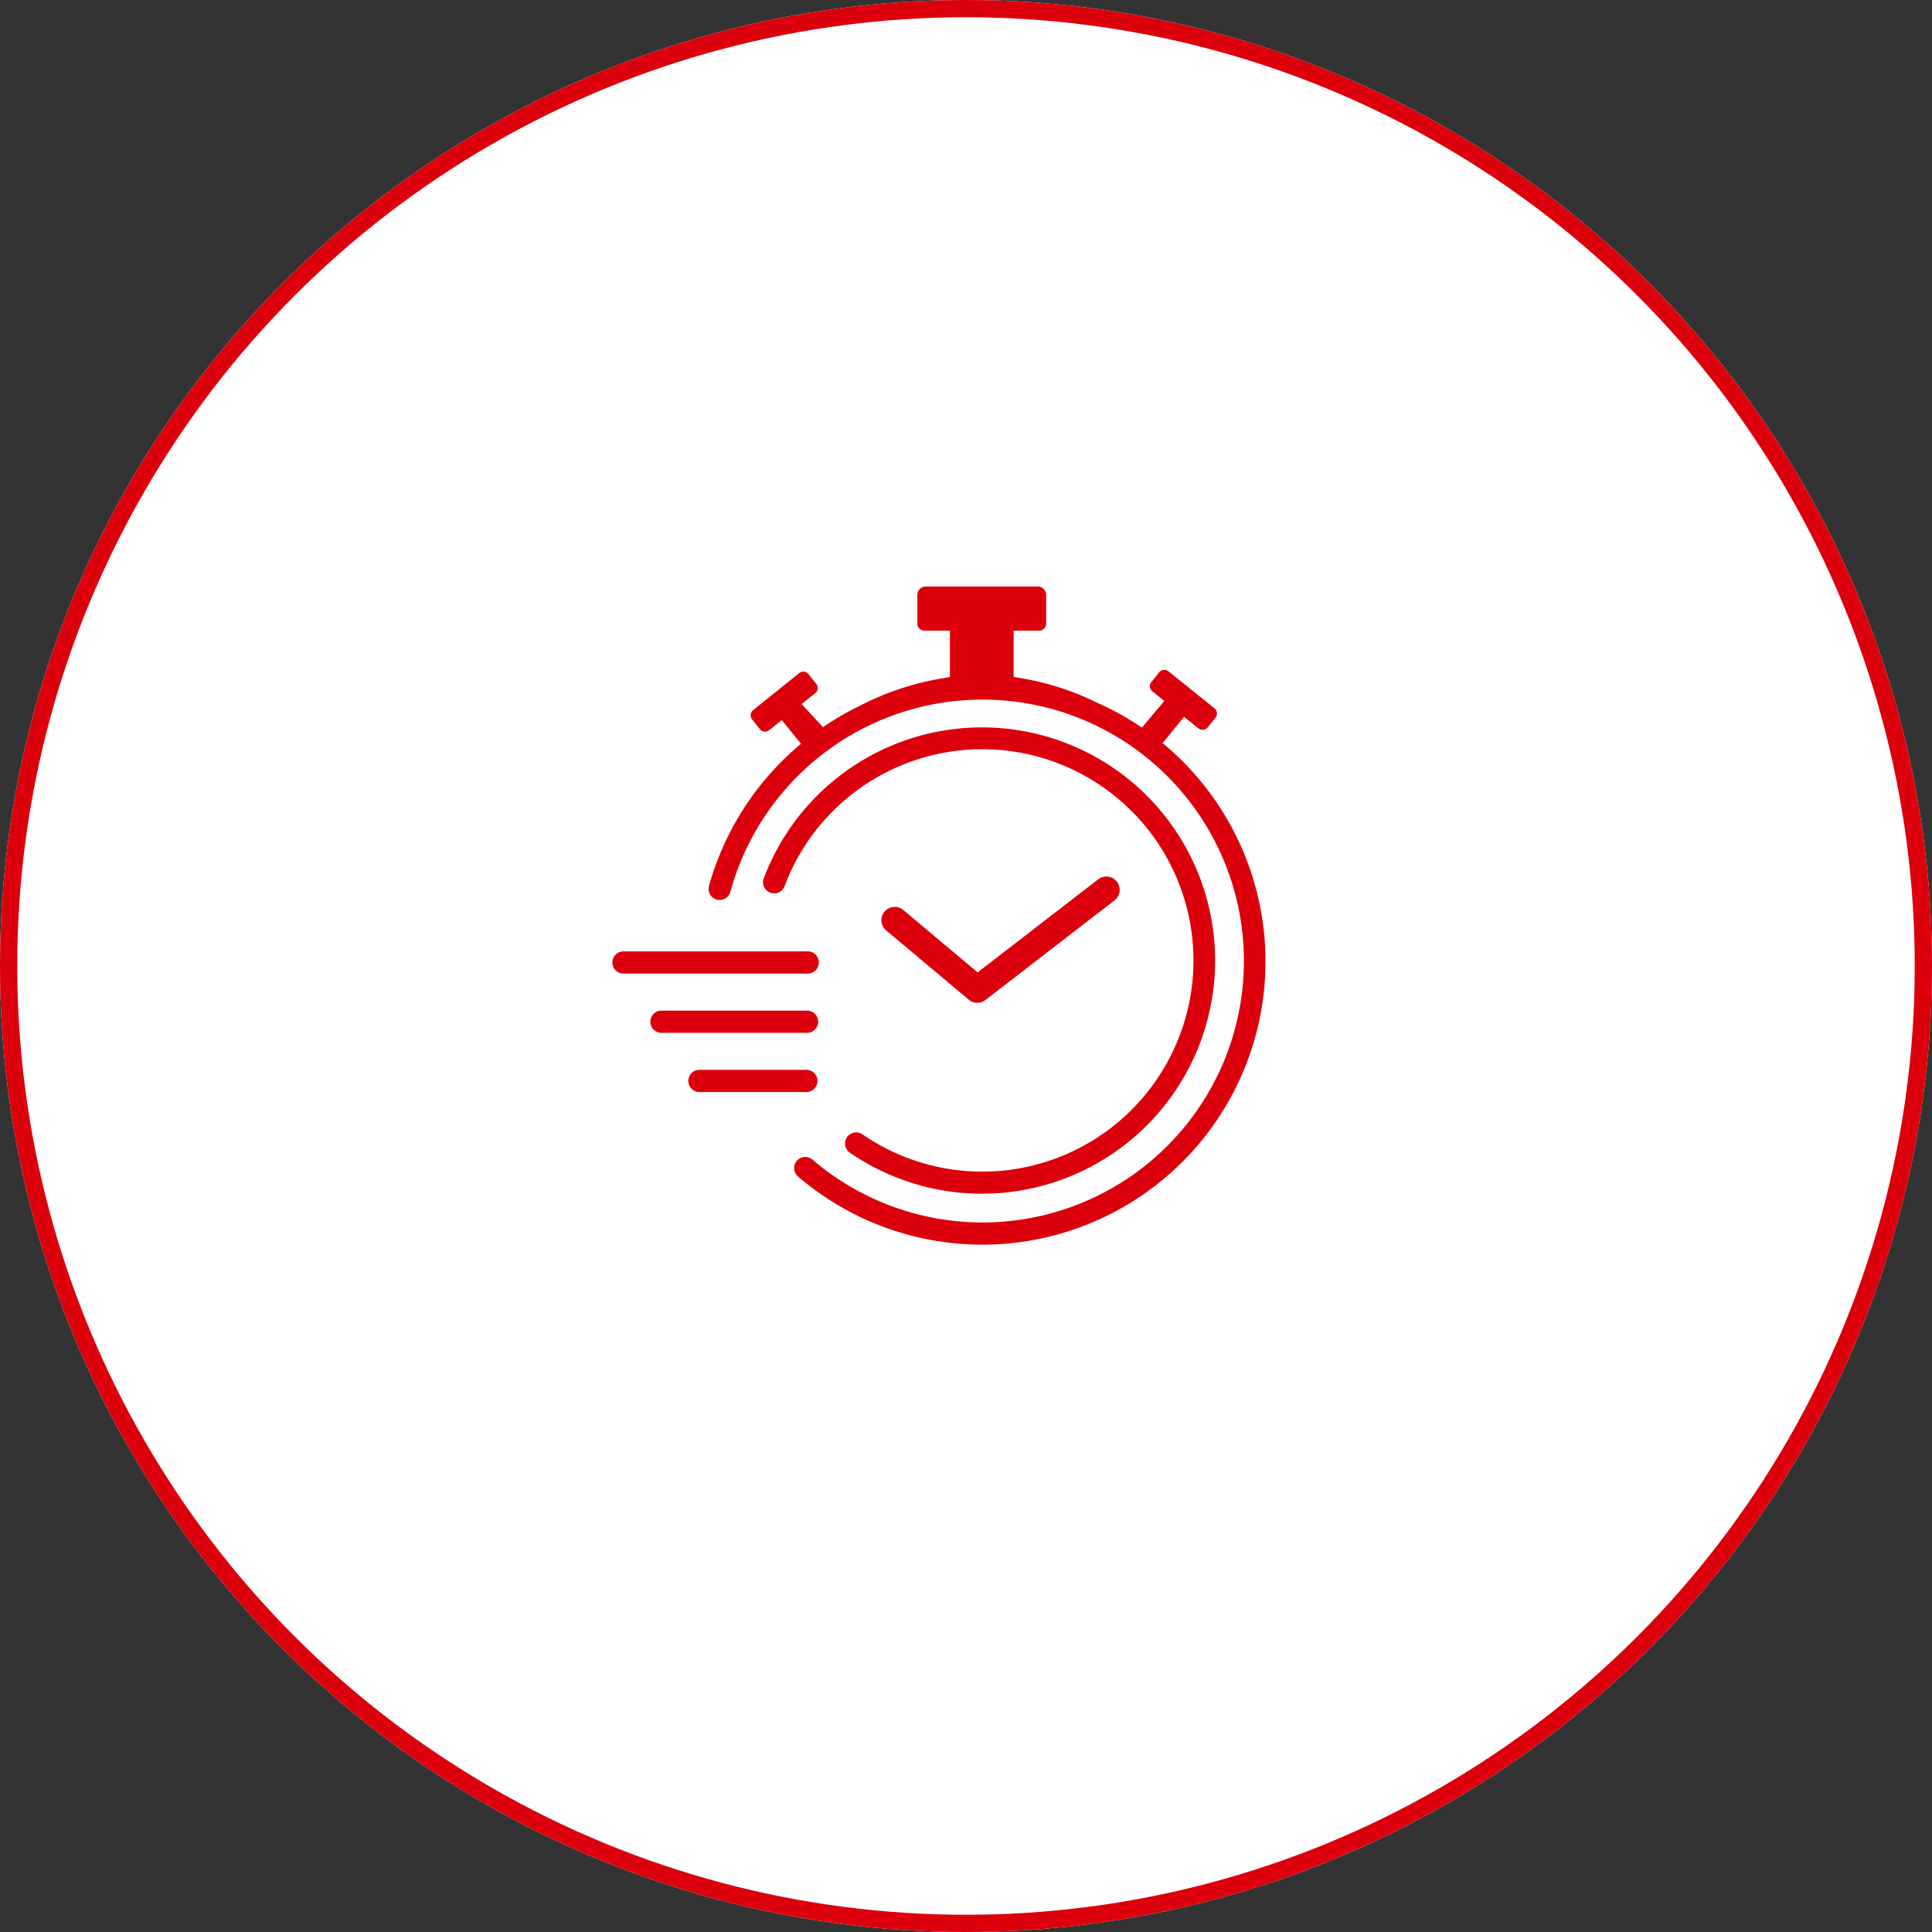 <svg xmlns="http://www.w3.org/2000/svg" width="224" height="224" viewBox="0 0 224 224">
  <rect x="0" y="0" width="224" height="224" fill="#333333" stroke="none"/>
  <g id="グループ_88" data-name="グループ 88" transform="translate(-976 -1205)">
    <g id="楕円形_4" data-name="楕円形 4" transform="translate(976 1205)" fill="#fff" stroke="#dc000c" stroke-width="2">
      <circle cx="112" cy="112" r="112" stroke="none"/>
      <circle cx="112" cy="112" r="111" fill="none"/>
    </g>
    <g id="グループ_10" data-name="グループ 10" transform="translate(-630.003 812.868)">
      <path id="パス_6" data-name="パス 6" d="M1709.492,497.809a1.545,1.545,0,0,0,.944-.321l14.965-11.551a1.544,1.544,0,1,0-1.887-2.445l-13.981,10.791-8.631-7.243a1.545,1.545,0,0,0-1.986,2.367l9.584,8.041A1.539,1.539,0,0,0,1709.492,497.809Z" transform="translate(9.818 10.588)" fill="#dc000c"/>
      <path id="パス_7" data-name="パス 7" d="M1737.5,478.473c-.072-.06-.145-.117-.216-.177l2.483-3.062,1.673,1.346a.77.77,0,0,0,1.081-.118l.9-1.124a.77.77,0,0,0-.118-1.082l-5.339-4.293a.769.769,0,0,0-1.081.118l-.9,1.124a.768.768,0,0,0,.117,1.082l1.388,1.115-2.605,3.087a32.652,32.652,0,0,0-5.167-2.87,31.636,31.636,0,0,0-8.393-2.779l-1.311-.234v-5.355h2.947a.818.818,0,0,0,.826-.79v-3.378a.984.984,0,0,0-.991-.953h-12.971a.975.975,0,0,0-.972.972v3.337a.82.82,0,0,0,.826.812h2.947v5.367l-1.309.235a32.37,32.37,0,0,0-9.28,3.183,32.758,32.758,0,0,0-4.123,2.4l-2.475-2.674,1.576-1.267a.768.768,0,0,0,.117-1.08l-.9-1.125a.769.769,0,0,0-1.082-.117l-5.339,4.293a.768.768,0,0,0-.118,1.08l.9,1.125a.768.768,0,0,0,1.081.117l1.458-1.172,2.232,2.751a33.012,33.012,0,0,0-10.668,16.466,1.287,1.287,0,1,0,2.481.685,30.311,30.311,0,1,1,9.512,31.062,1.287,1.287,0,0,0-1.674,1.956,32.833,32.833,0,1,0,42.489-50.066Z" transform="translate(3.512 0)" fill="#dc000c"/>
      <path id="パス_8" data-name="パス 8" d="M1698.708,518.838a1.285,1.285,0,0,0,.328,1.789,27.033,27.033,0,1,0-9.993-31.758,1.288,1.288,0,0,0,2.412.9,24.487,24.487,0,1,1,9.042,28.734A1.285,1.285,0,0,0,1698.708,518.838Z" transform="translate(5.496 5.145)" fill="#dc000c"/>
      <path id="パス_9" data-name="パス 9" d="M1700.942,490.4a1.286,1.286,0,0,0-1.286-1.287H1678.29a1.287,1.287,0,1,0,0,2.575h21.365A1.286,1.286,0,0,0,1700.942,490.4Z" transform="translate(0 13.321)" fill="#dc000c"/>
      <path id="パス_10" data-name="パス 10" d="M1699.475,495.108a1.286,1.286,0,0,0-1.286-1.287h-16.883a1.287,1.287,0,1,0,0,2.575h16.883A1.286,1.286,0,0,0,1699.475,495.108Z" transform="translate(1.386 15.483)" fill="#dc000c"/>
      <path id="パス_11" data-name="パス 11" d="M1698.008,499.812a1.286,1.286,0,0,0-1.286-1.287h-12.4a1.287,1.287,0,0,0,0,2.575h12.4A1.286,1.286,0,0,0,1698.008,499.812Z" transform="translate(2.773 17.645)" fill="#dc000c"/>
    </g>
  </g>
</svg>

